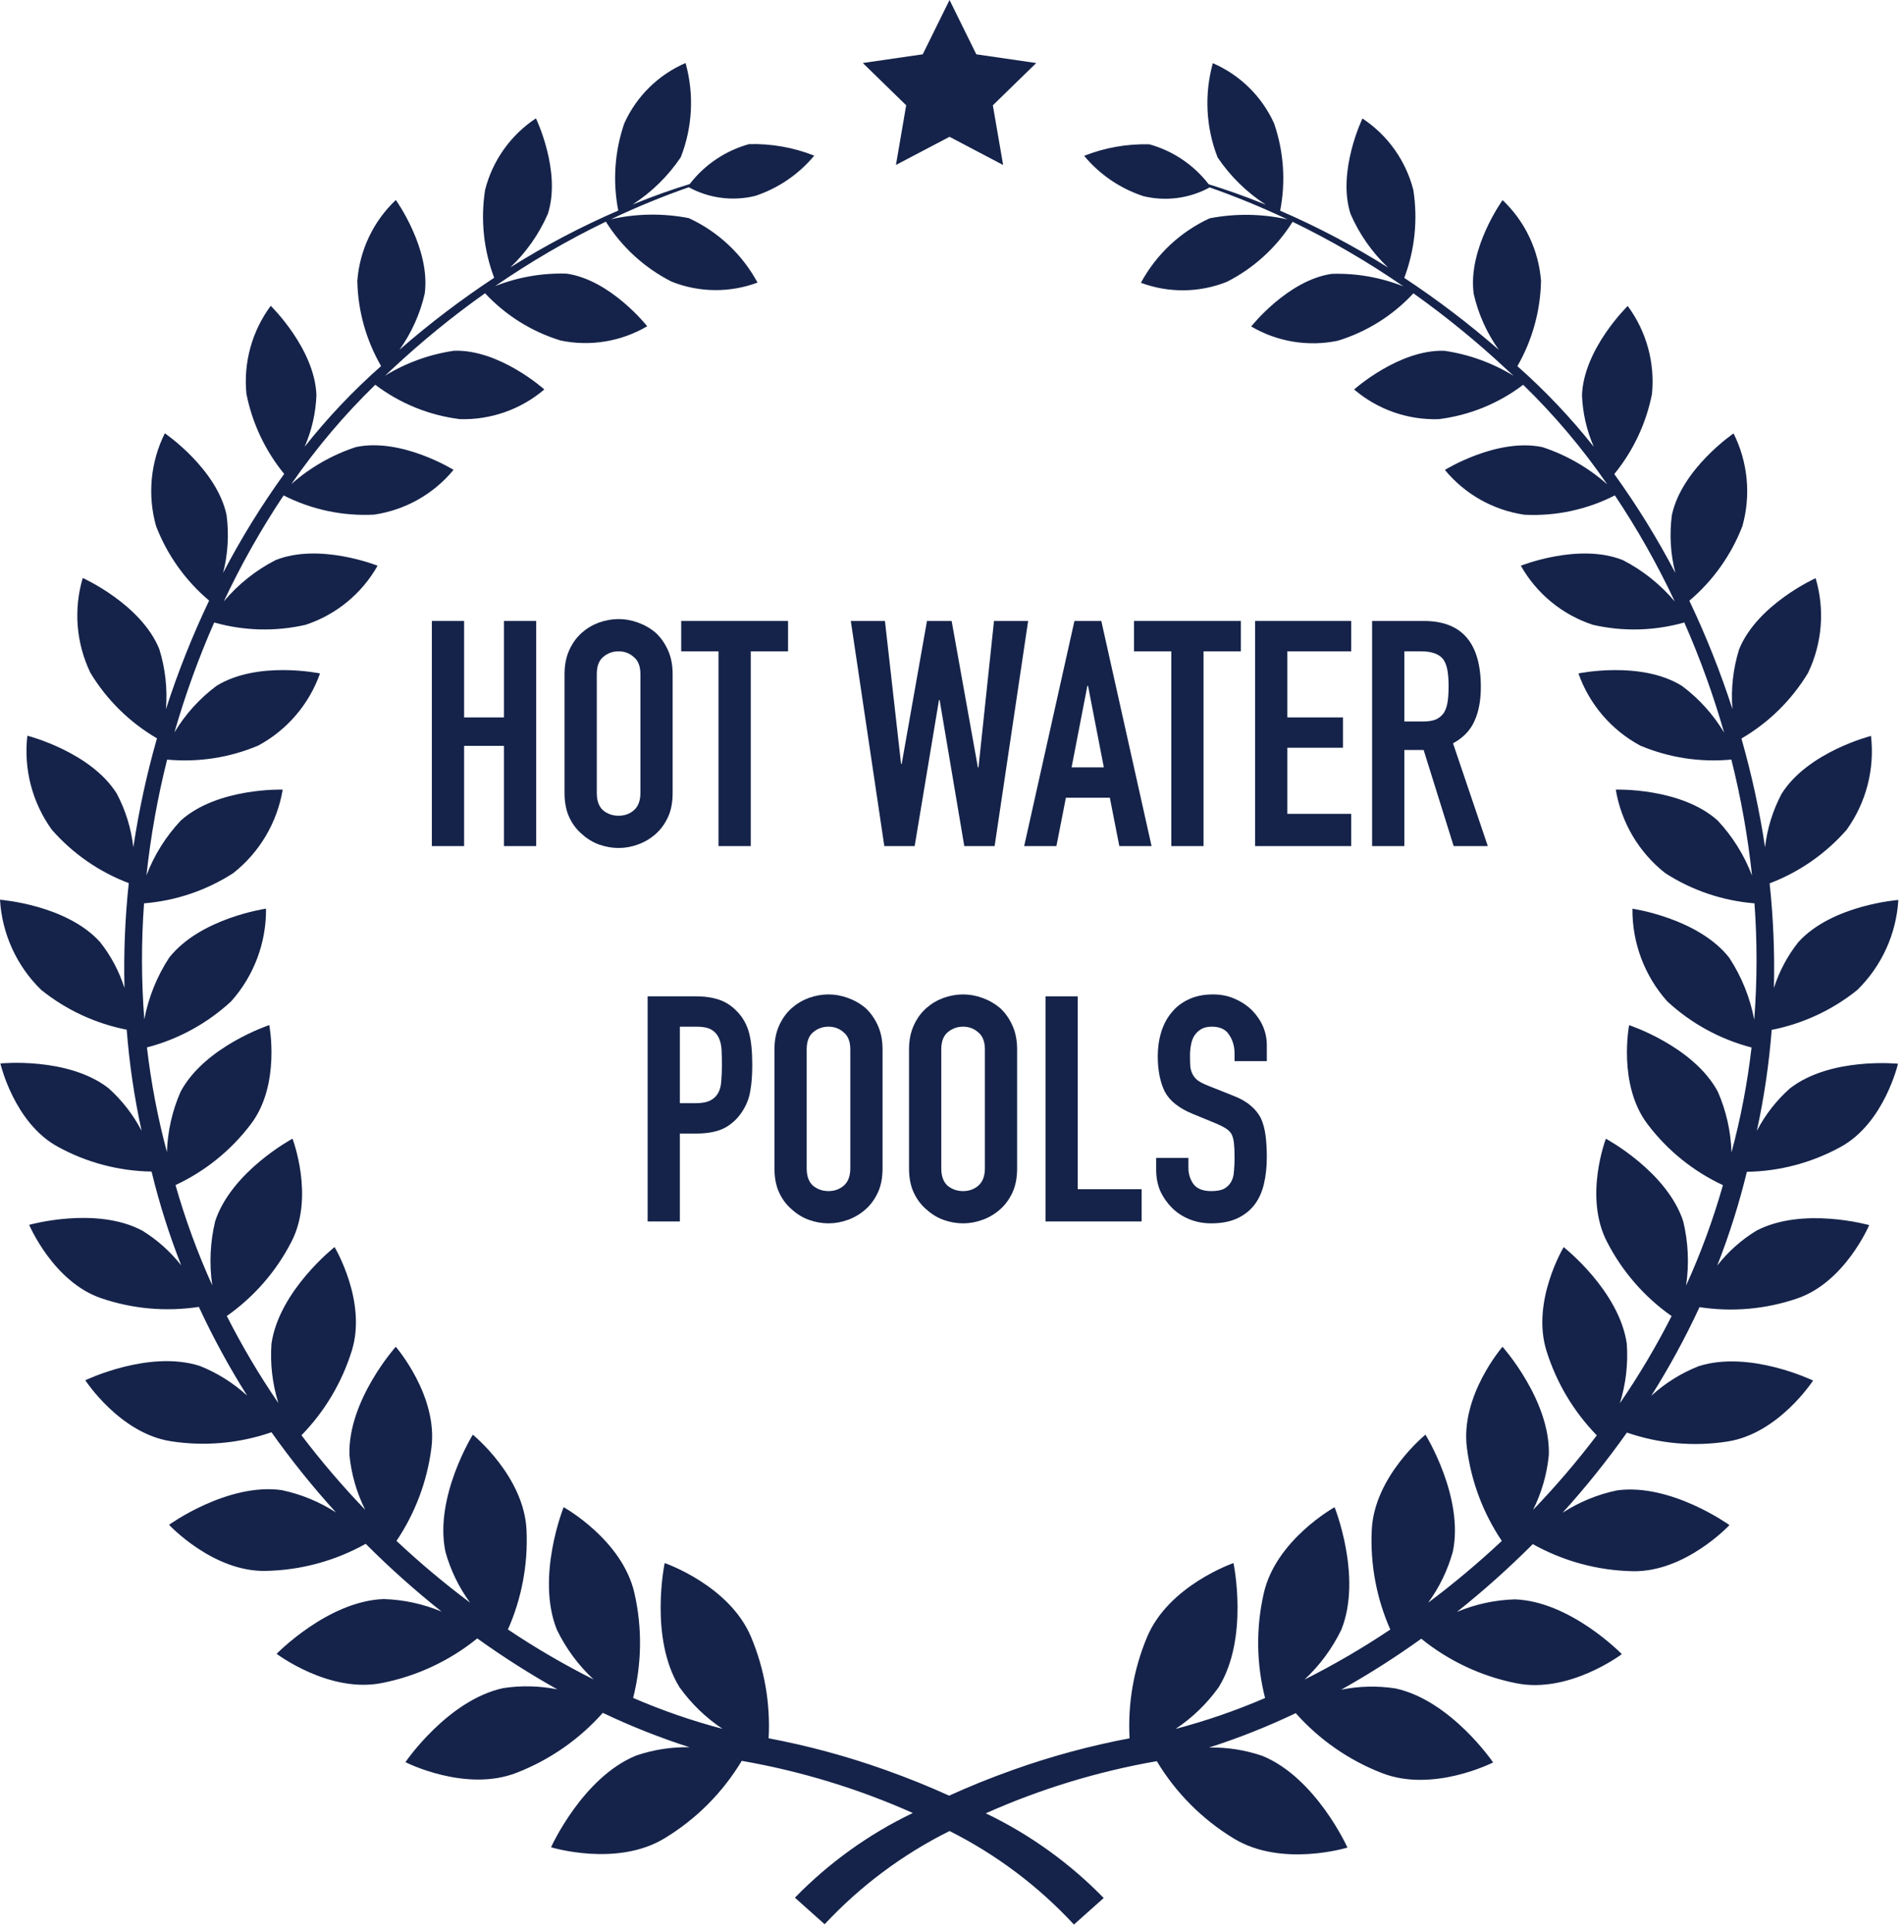 <svg width="137" height="139" viewBox="0 0 137 139" fill="none" xmlns="http://www.w3.org/2000/svg">
<path d="M91.152 76.33H88.832V75.807C88.832 75.276 88.703 74.822 88.445 74.442C88.203 74.048 87.786 73.851 87.194 73.851C86.876 73.851 86.618 73.912 86.421 74.033C86.224 74.154 86.065 74.306 85.943 74.488C85.822 74.685 85.739 74.912 85.693 75.17C85.648 75.413 85.625 75.671 85.625 75.944C85.625 76.262 85.633 76.527 85.648 76.74C85.678 76.952 85.739 77.141 85.83 77.308C85.921 77.475 86.049 77.619 86.216 77.74C86.398 77.862 86.641 77.983 86.944 78.104L88.718 78.809C89.234 79.006 89.651 79.241 89.969 79.514C90.287 79.772 90.538 80.075 90.72 80.424C90.886 80.788 91 81.205 91.061 81.675C91.121 82.13 91.152 82.653 91.152 83.244C91.152 83.927 91.084 84.563 90.947 85.155C90.811 85.731 90.591 86.224 90.287 86.633C89.969 87.058 89.552 87.391 89.037 87.634C88.521 87.876 87.892 87.998 87.149 87.998C86.588 87.998 86.065 87.899 85.579 87.702C85.094 87.505 84.677 87.232 84.329 86.883C83.98 86.534 83.699 86.133 83.487 85.678C83.29 85.208 83.191 84.7 83.191 84.154V83.29H85.511V84.017C85.511 84.442 85.633 84.829 85.875 85.177C86.133 85.511 86.558 85.678 87.149 85.678C87.543 85.678 87.846 85.625 88.059 85.519C88.286 85.397 88.46 85.231 88.582 85.018C88.703 84.806 88.771 84.556 88.786 84.268C88.817 83.965 88.832 83.631 88.832 83.267C88.832 82.842 88.817 82.494 88.786 82.221C88.756 81.948 88.695 81.728 88.604 81.561C88.498 81.394 88.354 81.258 88.172 81.152C88.005 81.046 87.778 80.932 87.49 80.811L85.83 80.128C84.829 79.719 84.154 79.181 83.805 78.514C83.472 77.831 83.305 76.982 83.305 75.966C83.305 75.36 83.388 74.784 83.555 74.238C83.722 73.692 83.972 73.222 84.306 72.828C84.624 72.433 85.026 72.123 85.511 71.895C86.012 71.653 86.603 71.531 87.285 71.531C87.861 71.531 88.385 71.637 88.855 71.85C89.34 72.062 89.757 72.342 90.106 72.691C90.803 73.419 91.152 74.253 91.152 75.193V76.33Z" fill="#15234A"/>
<path d="M75.228 87.862V71.668H77.548V85.542H82.143V87.862H75.228Z" fill="#15234A"/>
<path d="M65.408 75.489C65.408 74.837 65.522 74.26 65.749 73.76C65.977 73.26 66.28 72.843 66.659 72.509C67.023 72.191 67.432 71.948 67.887 71.781C68.357 71.615 68.827 71.531 69.297 71.531C69.767 71.531 70.23 71.615 70.685 71.781C71.155 71.948 71.579 72.191 71.958 72.509C72.322 72.843 72.618 73.26 72.845 73.76C73.073 74.26 73.186 74.837 73.186 75.489V84.04C73.186 84.723 73.073 85.306 72.845 85.791C72.618 86.277 72.322 86.678 71.958 86.997C71.579 87.331 71.155 87.581 70.685 87.748C70.23 87.914 69.767 87.998 69.297 87.998C68.827 87.998 68.357 87.914 67.887 87.748C67.432 87.581 67.023 87.331 66.659 86.997C66.28 86.678 65.977 86.277 65.749 85.791C65.522 85.306 65.408 84.723 65.408 84.04V75.489ZM67.728 84.04C67.728 84.601 67.88 85.018 68.183 85.291C68.501 85.549 68.873 85.678 69.297 85.678C69.722 85.678 70.086 85.549 70.389 85.291C70.707 85.018 70.867 84.601 70.867 84.04V75.489C70.867 74.928 70.707 74.518 70.389 74.26C70.086 73.988 69.722 73.851 69.297 73.851C68.873 73.851 68.501 73.988 68.183 74.26C67.88 74.518 67.728 74.928 67.728 75.489V84.04Z" fill="#15234A"/>
<path d="M55.725 75.489C55.725 74.837 55.838 74.26 56.066 73.76C56.293 73.26 56.596 72.843 56.975 72.509C57.339 72.191 57.749 71.948 58.204 71.781C58.674 71.615 59.144 71.531 59.614 71.531C60.084 71.531 60.546 71.615 61.001 71.781C61.471 71.948 61.896 72.191 62.275 72.509C62.639 72.843 62.934 73.26 63.162 73.76C63.389 74.26 63.503 74.837 63.503 75.489V84.04C63.503 84.723 63.389 85.306 63.162 85.791C62.934 86.277 62.639 86.678 62.275 86.997C61.896 87.331 61.471 87.581 61.001 87.748C60.546 87.914 60.084 87.998 59.614 87.998C59.144 87.998 58.674 87.914 58.204 87.748C57.749 87.581 57.339 87.331 56.975 86.997C56.596 86.678 56.293 86.277 56.066 85.791C55.838 85.306 55.725 84.723 55.725 84.04V75.489ZM58.044 84.04C58.044 84.601 58.196 85.018 58.499 85.291C58.818 85.549 59.189 85.678 59.614 85.678C60.038 85.678 60.402 85.549 60.706 85.291C61.024 85.018 61.183 84.601 61.183 84.04V75.489C61.183 74.928 61.024 74.518 60.706 74.26C60.402 73.988 60.038 73.851 59.614 73.851C59.189 73.851 58.818 73.988 58.499 74.26C58.196 74.518 58.044 74.928 58.044 75.489V84.04Z" fill="#15234A"/>
<path d="M46.6 87.862V71.668H50.079C50.716 71.668 51.277 71.751 51.762 71.918C52.248 72.085 52.687 72.381 53.082 72.805C53.476 73.23 53.749 73.73 53.9 74.306C54.052 74.867 54.128 75.633 54.128 76.603C54.128 77.331 54.082 77.945 53.991 78.446C53.916 78.946 53.741 79.416 53.468 79.856C53.15 80.386 52.725 80.803 52.195 81.107C51.664 81.395 50.966 81.539 50.102 81.539H48.919V87.862H46.6ZM48.919 73.851V79.355H50.034C50.504 79.355 50.868 79.287 51.126 79.151C51.383 79.014 51.573 78.825 51.694 78.582C51.816 78.355 51.884 78.074 51.899 77.74C51.929 77.407 51.944 77.035 51.944 76.626C51.944 76.247 51.937 75.891 51.922 75.557C51.907 75.208 51.838 74.905 51.717 74.647C51.596 74.39 51.414 74.192 51.171 74.056C50.928 73.92 50.58 73.851 50.125 73.851H48.919Z" fill="#15234A"/>
<path d="M101.048 46.851V51.901H102.368C102.777 51.901 103.103 51.847 103.345 51.741C103.588 51.62 103.778 51.453 103.914 51.241C104.035 51.029 104.119 50.771 104.164 50.468C104.21 50.149 104.232 49.785 104.232 49.376C104.232 48.967 104.21 48.61 104.164 48.307C104.119 47.989 104.028 47.716 103.891 47.488C103.603 47.064 103.057 46.851 102.254 46.851H101.048ZM98.728 60.861V44.668H102.458C105.188 44.668 106.552 46.252 106.552 49.421C106.552 50.377 106.401 51.188 106.097 51.855C105.809 52.522 105.294 53.06 104.551 53.47L107.053 60.861H104.596L102.436 53.947H101.048V60.861H98.728Z" fill="#15234A"/>
<path d="M90.311 60.861V44.668H97.225V46.851H92.63V51.605H96.633V53.788H92.63V58.542H97.225V60.861H90.311Z" fill="#15234A"/>
<path d="M84.281 60.861V46.851H81.598V44.668H89.285V46.851H86.601V60.861H84.281Z" fill="#15234A"/>
<path d="M79.425 55.198L78.288 49.33H78.242L77.105 55.198H79.425ZM73.693 60.861L77.31 44.668H79.243L82.859 60.861H80.539L79.857 57.382H76.695L76.013 60.861H73.693Z" fill="#15234A"/>
<path d="M73.978 44.668L71.567 60.861H69.384L67.61 50.354H67.564L65.813 60.861H63.63L61.219 44.668H63.675L64.835 54.948H64.88L66.7 44.668H68.474L70.362 55.198H70.407L71.522 44.668H73.978Z" fill="#15234A"/>
<path d="M51.699 60.861V46.851H49.016V44.668H56.703V46.851H54.019V60.861H51.699Z" fill="#15234A"/>
<path d="M40.621 48.489C40.621 47.837 40.735 47.261 40.962 46.76C41.19 46.26 41.493 45.843 41.872 45.509C42.236 45.191 42.645 44.948 43.1 44.781C43.57 44.615 44.04 44.531 44.51 44.531C44.98 44.531 45.443 44.615 45.898 44.781C46.368 44.948 46.792 45.191 47.171 45.509C47.535 45.843 47.831 46.26 48.058 46.76C48.286 47.261 48.399 47.837 48.399 48.489V57.04C48.399 57.723 48.286 58.306 48.058 58.791C47.831 59.277 47.535 59.678 47.171 59.997C46.792 60.331 46.368 60.581 45.898 60.748C45.443 60.914 44.98 60.998 44.51 60.998C44.04 60.998 43.57 60.914 43.1 60.748C42.645 60.581 42.236 60.331 41.872 59.997C41.493 59.678 41.19 59.277 40.962 58.791C40.735 58.306 40.621 57.723 40.621 57.04V48.489ZM42.941 57.04C42.941 57.601 43.093 58.018 43.396 58.291C43.714 58.549 44.086 58.678 44.51 58.678C44.935 58.678 45.299 58.549 45.602 58.291C45.92 58.018 46.08 57.601 46.08 57.04V48.489C46.08 47.928 45.92 47.518 45.602 47.261C45.299 46.988 44.935 46.851 44.51 46.851C44.086 46.851 43.714 46.988 43.396 47.261C43.093 47.518 42.941 47.928 42.941 48.489V57.04Z" fill="#15234A"/>
<path d="M31.074 60.861V44.668H33.394V51.605H36.26V44.668H38.58V60.861H36.26V53.652H33.394V60.861H31.074Z" fill="#15234A"/>
<path d="M68.323 131.709C64.95 133.389 61.906 135.66 59.336 138.415L57.197 136.505C59.644 133.991 62.516 131.929 65.68 130.413C61.747 128.66 57.613 127.4 53.371 126.662C52.003 128.94 50.1 130.85 47.827 132.227C44.378 134.332 39.651 132.877 39.651 132.877C39.651 132.877 41.908 127.855 45.777 126.28C47.011 125.859 48.308 125.657 49.611 125.682C47.479 124.998 45.395 124.172 43.374 123.209C41.679 125.116 39.555 126.593 37.177 127.517C33.489 128.96 29.172 126.755 29.172 126.755C29.172 126.755 32.208 122.291 36.208 121.43C37.503 121.232 38.822 121.263 40.106 121.521C38.118 120.407 36.193 119.183 34.341 117.854C32.356 119.463 30.008 120.563 27.501 121.059C23.697 121.832 19.905 118.963 19.905 118.963C19.905 118.963 23.593 115.17 27.601 115.024C29.036 115.066 30.451 115.372 31.775 115.927C29.863 114.407 28.039 112.779 26.314 111.05C24.117 112.278 21.653 112.947 19.137 112.998C15.335 113.091 12.164 109.682 12.164 109.682C12.164 109.682 16.364 106.648 20.262 107.186C21.653 107.478 22.978 108.022 24.172 108.792C22.511 106.965 20.963 105.039 19.534 103.025C17.213 103.828 14.731 104.05 12.304 103.673C8.622 103.112 6.139 99.286 6.139 99.286C6.139 99.286 10.715 97.076 14.383 98.257C15.636 98.756 16.788 99.479 17.783 100.391C16.489 98.34 15.329 96.208 14.308 94.007C11.956 94.367 9.553 94.155 7.3 93.389C3.841 92.227 2.099 88.106 2.099 88.106C2.099 88.106 6.891 86.749 10.228 88.516C11.307 89.177 12.259 90.026 13.04 91.023C12.176 88.824 11.462 86.569 10.905 84.273C8.541 84.237 6.221 83.622 4.15 82.481C1.009 80.766 0.028 76.498 0.028 76.498C0.028 76.498 4.88 76.003 7.806 78.274C8.779 79.144 9.586 80.183 10.189 81.341C9.664 78.944 9.306 76.514 9.116 74.068C6.861 73.625 4.747 72.64 2.957 71.199C1.2 69.483 0.146 67.173 0 64.721C0 64.721 4.767 65.071 7.198 67.762C7.98 68.748 8.575 69.868 8.956 71.067C8.894 68.549 8.997 66.029 9.265 63.525C7.129 62.717 5.225 61.395 3.722 59.676C2.317 57.721 1.692 55.313 1.969 52.922C1.969 52.922 6.51 54.07 8.399 57.081C9.036 58.283 9.441 59.594 9.594 60.945C9.992 58.3 10.559 55.682 11.294 53.11C9.327 51.964 7.679 50.342 6.503 48.393C5.479 46.267 5.283 43.836 5.954 41.575C5.954 41.575 10.148 43.457 11.46 46.685C11.896 48.083 12.059 49.553 11.94 51.013C12.803 48.343 13.84 45.734 15.047 43.202C13.343 41.765 12.029 39.92 11.228 37.84C10.603 35.614 10.829 33.236 11.86 31.167C11.86 31.167 15.582 33.698 16.301 37.041C16.486 38.433 16.402 39.847 16.054 41.207C17.346 38.732 18.814 36.353 20.448 34.089C19.084 32.423 18.152 30.447 17.732 28.336C17.507 26.079 18.131 23.82 19.48 21.998C19.48 21.998 22.644 25.074 22.768 28.418C22.722 29.7 22.433 30.963 21.918 32.138C23.576 30.043 25.418 28.1 27.421 26.331C26.341 24.465 25.752 22.356 25.71 20.201C25.879 17.985 26.867 15.912 28.481 14.386C28.481 14.386 31.005 17.891 30.557 21.14C30.223 22.586 29.606 23.952 28.744 25.159C30.896 23.282 33.172 21.552 35.557 19.98C34.795 17.962 34.571 15.782 34.906 13.652C35.444 11.543 36.748 9.711 38.563 8.512C38.563 8.512 40.406 12.327 39.42 15.384C38.787 16.837 37.868 18.146 36.718 19.236C39.199 17.676 41.797 16.308 44.487 15.145C44.076 13.051 44.226 10.886 44.921 8.869C45.799 6.925 47.371 5.379 49.329 4.532C49.953 6.769 49.832 9.149 48.984 11.311C48.071 12.669 46.89 13.826 45.515 14.712C47.136 14.052 48.527 13.577 49.627 13.241C50.701 11.845 52.2 10.837 53.897 10.367C55.5 10.324 57.096 10.606 58.588 11.195C57.469 12.542 55.993 13.547 54.33 14.095C52.717 14.487 51.015 14.264 49.558 13.469C47.655 14.135 45.79 14.902 43.969 15.768C45.808 15.357 47.712 15.33 49.561 15.69C51.667 16.661 53.403 18.288 54.507 20.327C52.509 21.073 50.305 21.049 48.325 20.259C46.385 19.277 44.75 17.785 43.593 15.944C40.823 17.283 38.161 18.834 35.628 20.581C37.263 19.935 39.012 19.63 40.769 19.683C43.947 20.136 46.569 23.468 46.569 23.468C44.693 24.571 42.473 24.937 40.342 24.495C38.261 23.86 36.384 22.686 34.901 21.094C32.548 22.762 30.311 24.589 28.204 26.56C28.038 26.714 27.874 26.869 27.707 27.023C29.224 26.095 30.914 25.485 32.674 25.23C35.95 25.122 39.166 28.013 39.166 28.013C37.475 29.455 35.309 30.216 33.087 30.149C30.876 29.876 28.777 29.023 27.003 27.676C24.76 29.855 22.737 32.249 20.961 34.823C22.315 33.627 23.898 32.72 25.614 32.157C28.888 31.469 32.634 33.797 32.634 33.797C31.194 35.544 29.155 36.692 26.915 37.019C24.662 37.136 22.417 36.659 20.406 35.636C18.785 38.066 17.347 40.614 16.105 43.258C17.135 42.032 18.399 41.024 19.823 40.292C22.992 39.021 27.169 40.694 27.169 40.694C26.031 42.706 24.185 44.221 21.989 44.944C19.818 45.441 17.556 45.384 15.412 44.777C14.282 47.345 13.326 49.987 12.551 52.683C13.331 51.383 14.358 50.247 15.573 49.339C18.531 47.499 23.026 48.442 23.026 48.442C22.24 50.666 20.653 52.518 18.574 53.634C16.508 54.504 14.258 54.849 12.025 54.64C11.337 57.377 10.84 60.159 10.538 62.965C11.097 61.501 11.937 60.161 13.012 59.021C15.653 56.648 20.341 56.798 20.341 56.798C19.944 59.172 18.676 61.313 16.786 62.803C14.858 64.048 12.651 64.795 10.364 64.979C10.162 67.758 10.168 70.548 10.383 73.326C10.683 71.745 11.29 70.239 12.169 68.891C14.411 66.037 19.142 65.361 19.142 65.361C19.164 67.817 18.27 70.194 16.635 72.026C14.919 73.615 12.837 74.754 10.574 75.343C10.868 77.885 11.348 80.402 12.012 82.874C12.059 81.376 12.392 79.901 12.995 78.529C14.738 75.265 19.375 73.737 19.375 73.737C19.375 73.737 20.213 78.042 18.038 80.878C16.617 82.753 14.76 84.252 12.628 85.245C13.331 87.712 14.214 90.123 15.273 92.459C15.048 90.922 15.119 89.357 15.482 87.847C16.658 84.259 21.046 81.908 21.046 81.908C21.046 81.908 22.651 86.081 20.967 89.327C19.873 91.456 18.278 93.288 16.319 94.663C17.418 96.829 18.657 98.921 20.029 100.924C19.6 99.546 19.431 98.1 19.533 96.66C20.078 92.847 24.074 89.704 24.074 89.704C24.074 89.704 26.425 93.615 25.311 97.167C24.602 99.449 23.361 101.531 21.692 103.242C23.115 105.116 24.646 106.906 26.277 108.602C25.662 107.37 25.278 106.036 25.144 104.665C25.021 100.736 28.476 96.875 28.476 96.875C28.476 96.875 31.531 100.387 31.041 104.157C30.736 106.55 29.876 108.839 28.529 110.84C30.21 112.418 31.977 113.9 33.823 115.281C33.016 114.178 32.416 112.939 32.051 111.622C31.227 107.696 34.021 103.2 34.021 103.2C34.021 103.2 37.712 106.188 37.885 110.064C37.999 112.518 37.542 114.965 36.548 117.212C38.526 118.538 40.584 119.739 42.712 120.808C41.617 119.787 40.72 118.573 40.067 117.225C38.546 113.423 40.556 108.415 40.556 108.415C40.556 108.415 44.797 110.763 45.657 114.629C46.216 117.104 46.181 119.677 45.556 122.136C47.642 123.037 49.793 123.781 51.989 124.36C50.787 123.56 49.74 122.548 48.898 121.374C46.694 117.819 47.827 112.434 47.827 112.434C47.827 112.434 52.504 114.041 54.051 117.774C55.013 120.07 55.441 122.554 55.305 125.039C58.134 125.572 60.917 126.325 63.63 127.289C65.341 127.895 66.89 128.526 68.293 129.166C69.695 128.527 71.244 127.895 72.954 127.289C75.666 126.325 78.449 125.574 81.277 125.04C81.14 122.555 81.568 120.072 82.529 117.776C84.075 114.043 88.754 112.435 88.754 112.435C88.754 112.435 89.888 117.827 87.683 121.376C86.841 122.55 85.794 123.563 84.591 124.363C86.789 123.784 88.94 123.042 91.027 122.142C90.4 119.681 90.366 117.107 90.928 114.63C91.788 110.766 96.029 108.417 96.029 108.417C96.029 108.417 98.039 113.428 96.515 117.227C95.861 118.575 94.964 119.791 93.868 120.813C95.997 119.743 98.057 118.542 100.037 117.216C99.043 114.968 98.586 112.52 98.703 110.064C98.876 106.189 102.568 103.2 102.568 103.2C102.568 103.2 105.361 107.696 104.535 111.622C104.169 112.941 103.567 114.183 102.759 115.289C104.607 113.905 106.377 112.42 108.061 110.842C106.714 108.84 105.854 106.551 105.551 104.158C105.058 100.39 108.112 96.876 108.112 96.876C108.112 96.876 111.571 100.741 111.444 104.667C111.309 106.039 110.925 107.375 110.31 108.61C111.941 106.912 113.472 105.122 114.896 103.248C113.227 101.535 111.987 99.453 111.276 97.17C110.162 93.615 112.513 89.707 112.513 89.707C112.513 89.707 116.51 92.845 117.054 96.663C117.156 98.106 116.988 99.554 116.559 100.935C117.934 98.93 119.176 96.837 120.278 94.669C118.319 93.292 116.725 91.46 115.632 89.33C113.944 86.084 115.55 81.911 115.55 81.911C115.55 81.911 119.938 84.262 121.114 87.85C121.479 89.364 121.549 90.935 121.32 92.476C122.382 90.137 123.269 87.722 123.972 85.251C121.84 84.257 119.983 82.757 118.562 80.883C116.387 78.045 117.222 73.742 117.222 73.742C117.222 73.742 121.859 75.261 123.608 78.534C124.208 79.911 124.541 81.391 124.589 82.893C125.255 80.417 125.736 77.895 126.03 75.348C123.766 74.759 121.683 73.62 119.966 72.031C118.331 70.198 117.437 67.822 117.46 65.366C117.46 65.366 122.192 66.041 124.428 68.896C125.313 70.248 125.923 71.76 126.224 73.346C126.439 70.562 126.444 67.765 126.241 64.979C123.953 64.795 121.745 64.048 119.816 62.803C117.925 61.313 116.658 59.172 116.261 56.798C116.261 56.798 120.944 56.644 123.592 59.021C124.666 60.169 125.506 61.515 126.065 62.984C125.764 60.17 125.268 57.382 124.578 54.637C122.344 54.85 120.092 54.505 118.024 53.634C115.947 52.517 114.36 50.666 113.575 48.442C113.575 48.442 118.066 47.501 121.025 49.339C122.244 50.25 123.274 51.39 124.056 52.696C123.281 49.994 122.324 47.348 121.192 44.776C119.047 45.384 116.783 45.442 114.61 44.944C112.415 44.221 110.568 42.706 109.43 40.694C109.43 40.694 113.604 39.021 116.776 40.292C118.204 41.027 119.472 42.038 120.507 43.267C119.263 40.619 117.822 38.067 116.196 35.634C114.185 36.661 111.939 37.141 109.684 37.026C107.444 36.697 105.406 35.549 103.965 33.803C103.965 33.803 107.712 31.475 110.985 32.163C112.706 32.729 114.292 33.641 115.647 34.842C113.871 32.26 111.845 29.861 109.598 27.679C107.824 29.027 105.724 29.881 103.512 30.152C101.291 30.219 99.125 29.458 97.434 28.016C97.434 28.016 100.655 25.13 103.926 25.233C105.691 25.489 107.386 26.102 108.907 27.034C108.737 26.88 108.569 26.725 108.401 26.57C106.292 24.599 104.053 22.771 101.7 21.099C100.219 22.697 98.341 23.874 96.258 24.51C94.127 24.953 91.907 24.587 90.03 23.484C90.03 23.484 92.658 20.151 95.832 19.698C97.593 19.645 99.346 19.952 100.983 20.602C98.447 18.851 95.78 17.297 93.006 15.955C91.851 17.797 90.216 19.29 88.276 20.273C86.295 21.063 84.091 21.087 82.093 20.341C83.196 18.301 84.932 16.674 87.04 15.704C88.891 15.344 90.797 15.371 92.638 15.783C90.814 14.917 88.946 14.149 87.041 13.482C85.584 14.277 83.883 14.501 82.269 14.109C80.605 13.562 79.128 12.557 78.008 11.209C79.5 10.62 81.096 10.339 82.699 10.381C84.397 10.85 85.895 11.859 86.97 13.254C88.067 13.593 89.459 14.067 91.08 14.724C89.706 13.837 88.526 12.68 87.611 11.324C86.767 9.161 86.647 6.782 87.268 4.544C89.226 5.392 90.799 6.938 91.678 8.882C92.371 10.899 92.521 13.062 92.113 15.156C94.8 16.32 97.395 17.686 99.875 19.244C98.727 18.154 97.81 16.846 97.178 15.395C96.192 12.338 98.034 8.523 98.034 8.523C99.85 9.723 101.154 11.555 101.694 13.662C102.028 15.792 101.803 17.972 101.042 19.989C103.422 21.559 105.694 23.287 107.843 25.161C106.983 23.956 106.37 22.593 106.041 21.15C105.586 17.904 108.117 14.395 108.117 14.395C109.729 15.922 110.715 17.995 110.882 20.21C110.839 22.364 110.255 24.472 109.182 26.34C111.183 28.106 113.023 30.047 114.68 32.14C114.168 30.967 113.88 29.709 113.83 28.43C113.953 25.085 117.12 22.011 117.12 22.011C118.468 23.834 119.09 26.092 118.865 28.348C118.446 30.459 117.515 32.435 116.153 34.101C117.786 36.363 119.254 38.739 120.547 41.211C120.199 39.853 120.114 38.44 120.298 37.05C121.015 33.713 124.736 31.177 124.736 31.177C125.77 33.245 125.997 35.624 125.371 37.849C124.568 39.928 123.256 41.772 121.555 43.212C122.758 45.739 123.794 48.344 124.656 51.008C124.539 49.554 124.703 48.092 125.138 46.7C126.45 43.473 130.641 41.59 130.641 41.59C131.312 43.852 131.116 46.282 130.093 48.408C128.917 50.357 127.269 51.979 125.302 53.124C126.036 55.692 126.604 58.304 127.002 60.945C127.156 59.599 127.56 58.293 128.195 57.096C130.083 54.085 134.625 52.937 134.625 52.937C134.901 55.328 134.276 57.737 132.871 59.692C131.367 61.409 129.465 62.731 127.331 63.541C127.598 66.04 127.702 68.554 127.64 71.067C128.021 69.874 128.614 68.759 129.39 67.777C131.824 65.086 136.593 64.737 136.593 64.737C136.445 67.188 135.391 69.498 133.635 71.215C131.845 72.653 129.732 73.637 127.479 74.082C127.29 76.525 126.933 78.953 126.411 81.347C127.011 80.193 127.817 79.157 128.789 78.293C131.71 76.02 136.567 76.517 136.567 76.517C136.567 76.517 135.585 80.784 132.443 82.5C130.373 83.638 128.056 84.253 125.694 84.291C125.136 86.585 124.424 88.838 123.561 91.035C124.339 90.041 125.288 89.194 126.364 88.534C129.707 86.769 134.495 88.125 134.495 88.125C134.495 88.125 132.752 92.246 129.293 93.408C127.041 94.175 124.637 94.387 122.286 94.026C121.268 96.225 120.108 98.355 118.814 100.404C119.809 99.494 120.961 98.773 122.215 98.277C125.883 97.096 130.458 99.306 130.458 99.306C130.458 99.306 127.976 103.132 124.291 103.693C121.865 104.071 119.384 103.849 117.063 103.048C115.637 105.061 114.092 106.986 112.435 108.814C113.628 108.043 114.952 107.499 116.341 107.208C120.238 106.67 124.441 109.704 124.441 109.704C124.441 109.704 121.269 113.105 117.465 113.02C114.95 112.968 112.486 112.299 110.29 111.072C108.564 112.8 106.742 114.428 104.832 115.949C106.156 115.393 107.571 115.087 109.005 115.046C113.013 115.191 116.697 118.985 116.697 118.985C116.697 118.985 112.907 121.847 109.106 121.08C106.599 120.585 104.251 119.485 102.266 117.876C100.415 119.206 98.491 120.43 96.502 121.543C97.786 121.284 99.105 121.253 100.399 121.451C104.401 122.312 107.435 126.776 107.435 126.776C107.435 126.776 103.118 128.982 99.43 127.538C97.051 126.615 94.927 125.138 93.233 123.23C91.212 124.194 89.129 125.021 86.996 125.704C88.299 125.678 89.595 125.881 90.828 126.302C94.692 127.877 96.955 132.899 96.955 132.899C96.955 132.899 92.23 134.353 88.777 132.248C86.506 130.871 84.603 128.961 83.235 126.684C78.995 127.422 74.862 128.682 70.93 130.435C74.094 131.952 76.966 134.014 79.415 136.527L77.274 138.437C74.716 135.677 71.685 133.398 68.323 131.709ZM68.323 9.84L64.466 11.866L65.203 7.574L62.083 4.532L66.394 3.906L68.323 0L70.25 3.907L74.56 4.534L71.439 7.575L72.179 11.868L68.323 9.84Z" fill="#15234A"/>
</svg>
